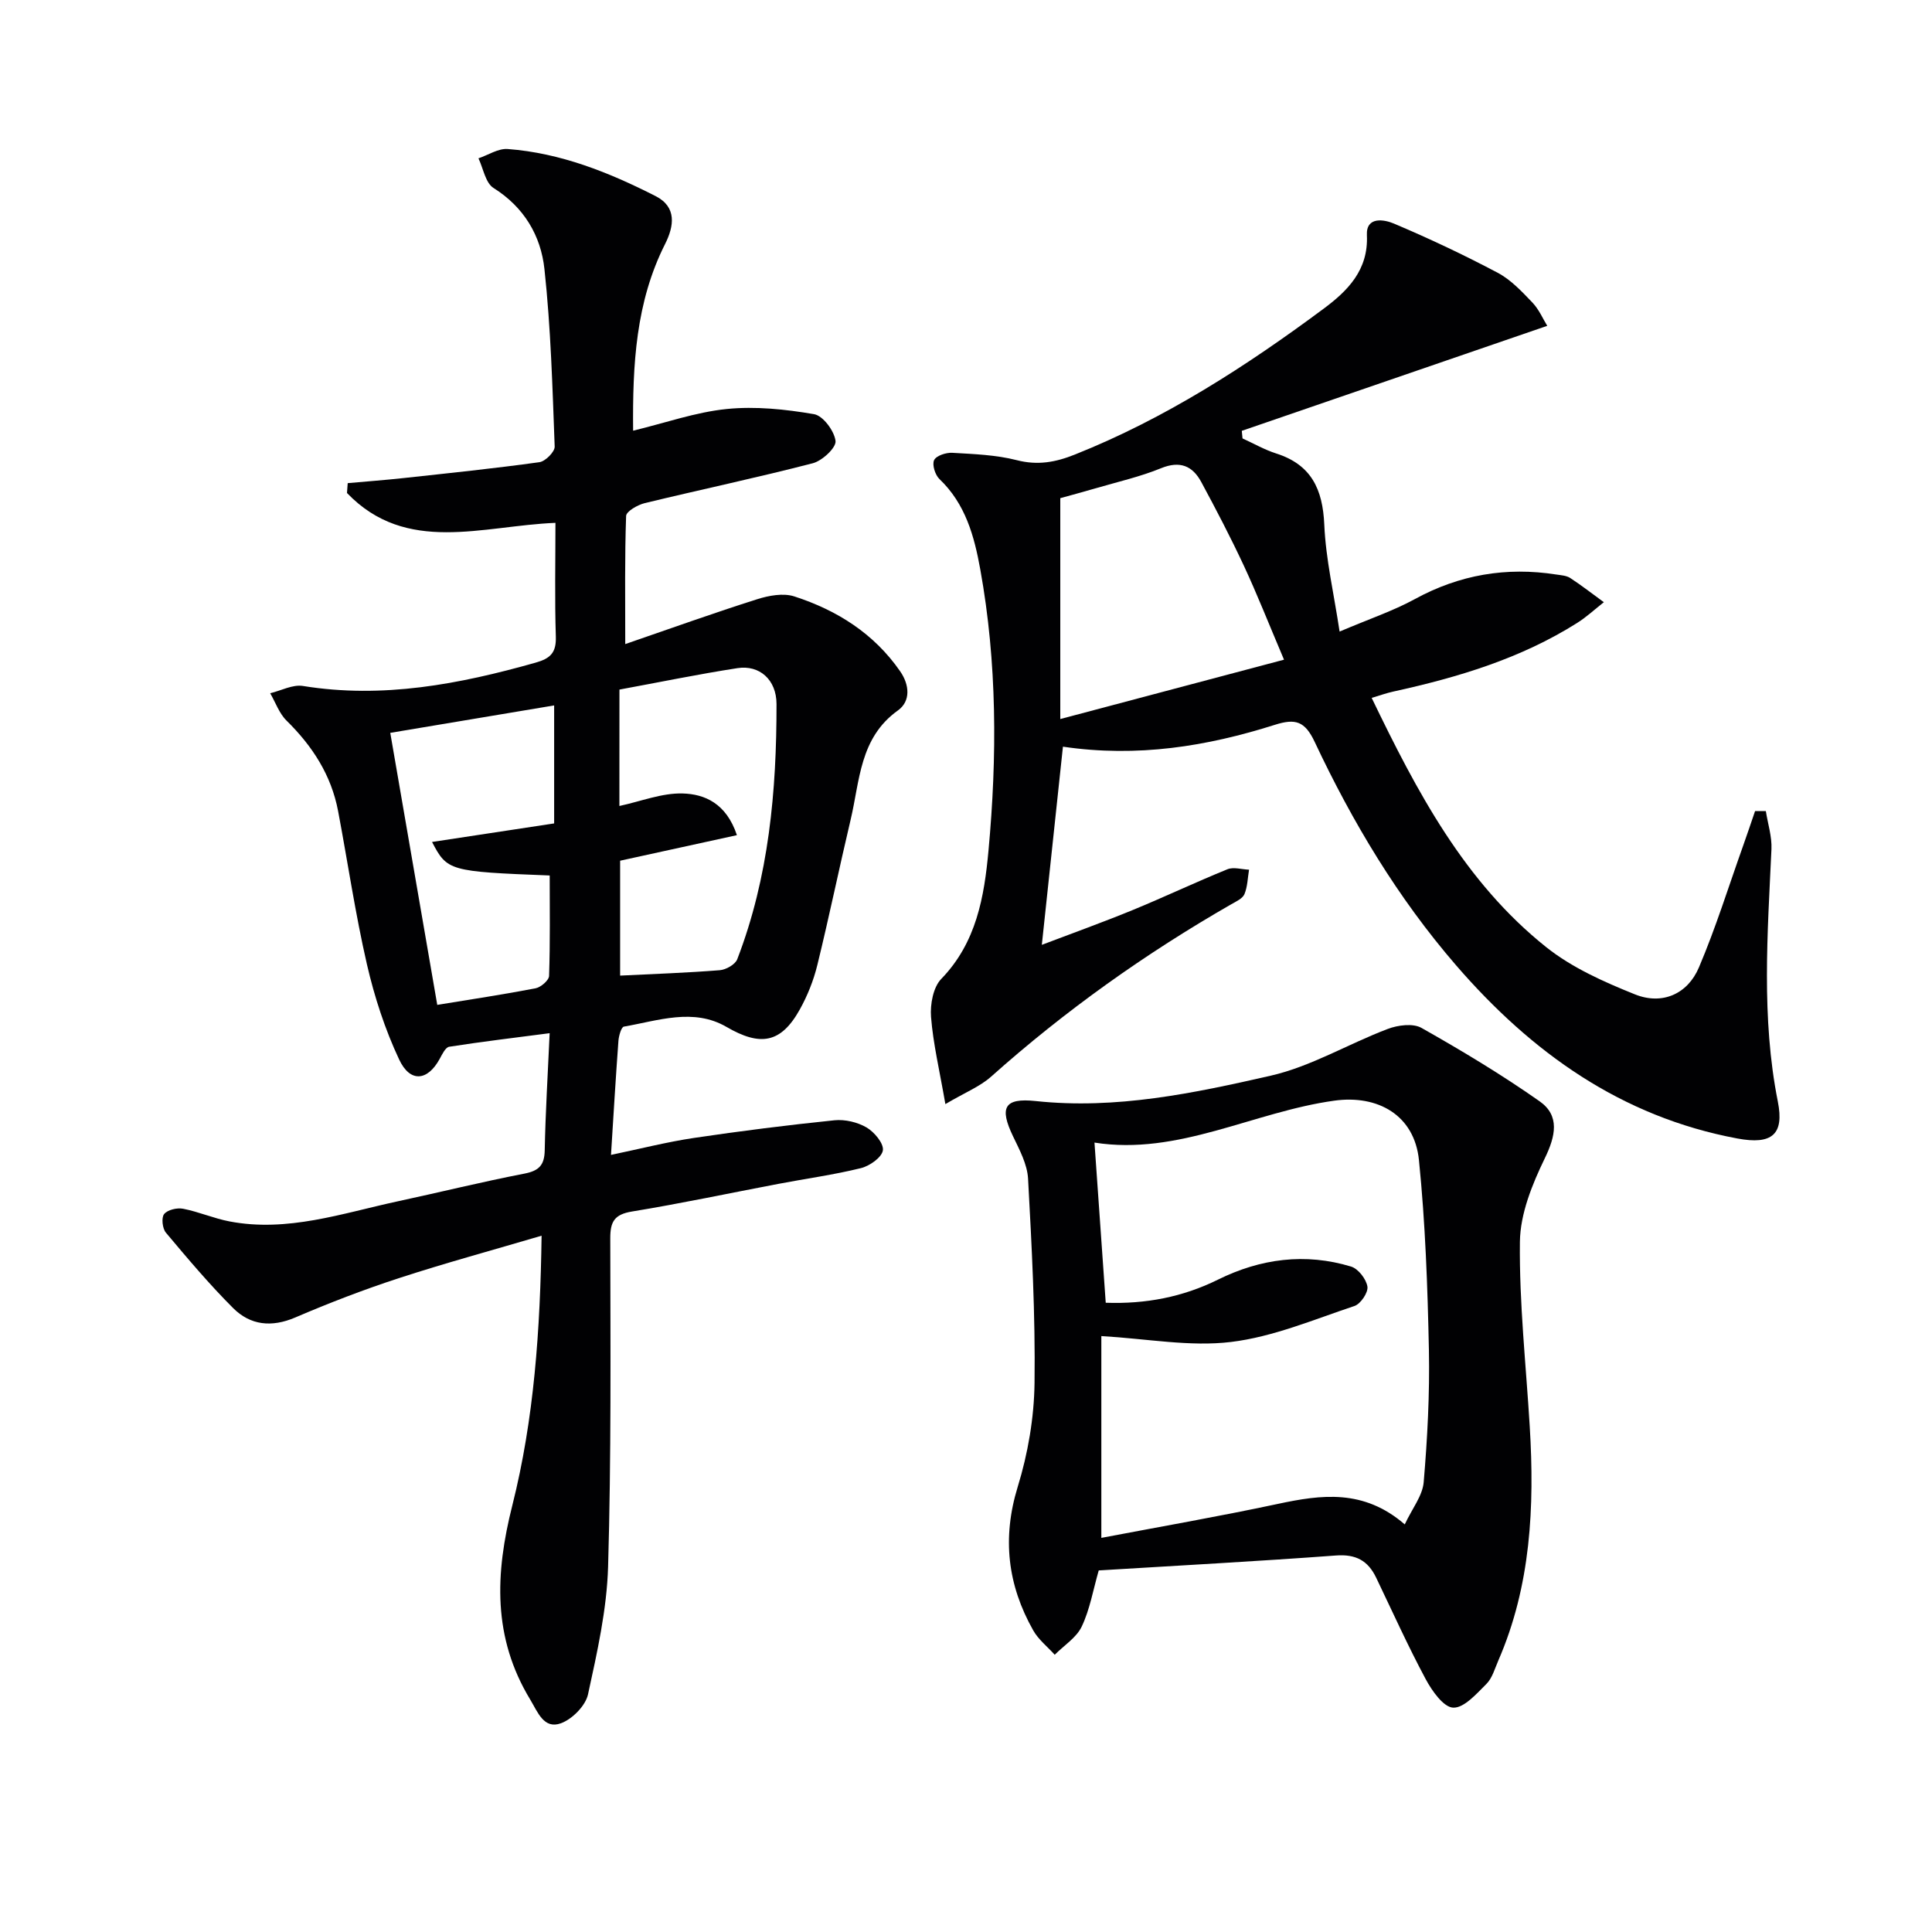 <svg enable-background="new 0 0 400 400" viewBox="0 0 400 400" xmlns="http://www.w3.org/2000/svg"><g fill="#010103"><path d="m112.13 255.84c-10.31 3.04-20.03 5.68-29.59 8.8-7.25 2.37-14.4 5.12-21.41 8.13-4.91 2.1-9.3 1.62-12.88-1.96-4.92-4.92-9.42-10.26-13.9-15.6-.73-.86-.97-3.11-.37-3.85.72-.89 2.69-1.35 3.94-1.1 3.24.63 6.34 2 9.59 2.62 12.01 2.3 23.33-1.68 34.8-4.15 8.75-1.88 17.45-4.04 26.24-5.74 3.03-.59 4.17-1.73 4.23-4.84.15-7.78.63-15.56 1.02-24.24-7.21.94-14.02 1.75-20.8 2.81-.78.12-1.46 1.58-1.98 2.53-2.49 4.55-6.1 4.97-8.38.11-2.93-6.24-5.12-12.97-6.67-19.7-2.41-10.48-3.97-21.15-5.97-31.73-1.41-7.45-5.31-13.46-10.67-18.73-1.52-1.49-2.28-3.76-3.39-5.67 2.26-.54 4.65-1.85 6.77-1.51 16.52 2.68 32.37-.36 48.16-4.82 3.1-.87 4.31-2.07 4.21-5.39-.25-7.79-.08-15.59-.08-23.56-15.15.61-30.86 6.63-43.16-6.18.05-.68.1-1.36.15-2.04 3.85-.35 7.7-.63 11.54-1.05 9.39-1.02 18.79-1.99 28.15-3.29 1.23-.17 3.2-2.15 3.16-3.23-.46-12.27-.8-24.57-2.12-36.76-.74-6.88-4.2-12.8-10.54-16.78-1.67-1.05-2.12-4.04-3.12-6.14 2.02-.68 4.08-2.07 6.04-1.93 10.95.82 20.99 4.84 30.65 9.76 4.39 2.24 3.83 6.18 1.94 9.93-6.04 11.98-6.74 24.83-6.61 38.63 6.7-1.62 12.96-3.84 19.38-4.49 5.95-.6 12.15.05 18.08 1.07 1.86.32 4.2 3.47 4.45 5.55.16 1.38-2.75 4.1-4.71 4.61-11.54 2.99-23.22 5.45-34.81 8.26-1.46.36-3.8 1.7-3.84 2.65-.3 8.44-.18 16.89-.18 26.53 9.65-3.32 18.42-6.47 27.29-9.28 2.42-.77 5.42-1.33 7.71-.59 8.84 2.86 16.5 7.68 21.92 15.51 1.96 2.83 2.19 6.2-.47 8.1-7.95 5.69-7.87 14.56-9.79 22.64-2.37 10-4.44 20.08-6.89 30.07-.78 3.19-2.04 6.35-3.64 9.22-3.92 7.03-8.2 7.64-15.17 3.59-6.85-3.98-14.16-1.29-21.24-.06-.54.09-1.05 1.9-1.13 2.94-.56 7.6-1.01 15.2-1.54 23.62 6-1.25 11.54-2.67 17.16-3.51 9.67-1.44 19.38-2.66 29.11-3.66 2.17-.22 4.76.39 6.64 1.49 1.61.94 3.59 3.31 3.38 4.74-.22 1.46-2.74 3.24-4.55 3.68-5.63 1.39-11.4 2.17-17.1 3.26-10.1 1.92-20.15 4.06-30.29 5.72-3.64.6-4.51 2.09-4.5 5.56.03 22.65.21 45.32-.45 67.96-.26 8.87-2.26 17.74-4.16 26.46-.52 2.35-3.25 5.11-5.59 5.97-3.56 1.31-4.82-2.33-6.38-4.91-7.78-12.84-7.29-26.01-3.69-40.23 4.49-17.85 5.78-36.3 6.05-55.8zm16.11-88.97c4.46-.96 8.8-2.71 13.09-2.59 4.54.12 9.03 2.02 11.24 8.63-8.3 1.82-16.25 3.56-24.18 5.29v23.79c7.08-.35 13.86-.58 20.63-1.12 1.29-.1 3.2-1.18 3.62-2.27 6.55-17 8.15-34.83 8.13-52.84-.01-5.06-3.54-8.13-8.08-7.43-8.15 1.26-16.23 2.93-24.44 4.44-.01 8.34-.01 16.29-.01 24.1zm-47.44-15.14c3.25 18.84 6.51 37.68 9.73 56.32 6.97-1.14 13.68-2.15 20.34-3.43 1.1-.21 2.78-1.65 2.81-2.57.24-6.94.13-13.88.13-20.79-20.78-.81-21.23-.93-24.36-6.94 8.49-1.29 16.75-2.54 25.28-3.84 0-8.17 0-16.25 0-24.43-11.57 1.94-22.95 3.84-33.93 5.68z"/><path d="m195.73 228.59c-1.23-7.09-2.54-12.54-2.97-18.05-.2-2.6.44-6.14 2.12-7.87 7.29-7.52 8.9-17.02 9.78-26.6 1.79-19.42 1.79-38.86-1.7-58.16-1.25-6.93-3.07-13.59-8.46-18.73-.89-.85-1.56-2.98-1.1-3.92.45-.93 2.49-1.59 3.78-1.51 4.46.26 9.02.42 13.32 1.52 4.34 1.12 8.04.44 12.04-1.16 18.71-7.46 35.46-18.28 51.51-30.2 4.91-3.65 9.29-7.97 8.95-15.21-.19-4 3.67-3.23 5.6-2.41 7.3 3.09 14.49 6.48 21.49 10.19 2.72 1.44 5 3.88 7.17 6.15 1.4 1.47 2.23 3.47 3.08 4.83-21.44 7.37-42.34 14.55-63.24 21.74.05.52.1 1.05.15 1.57 2.31 1.05 4.55 2.34 6.95 3.11 7.3 2.32 9.66 7.41 9.98 14.76.31 7.14 1.98 14.22 3.17 22.12 6.17-2.63 11.08-4.27 15.55-6.71 9.26-5.07 18.98-6.72 29.33-5.1.98.15 2.09.21 2.87.72 2.39 1.56 4.65 3.33 6.96 5.01-1.84 1.44-3.57 3.06-5.54 4.3-11.69 7.38-24.69 11.27-38.05 14.2-1.42.31-2.8.81-4.48 1.31 9.35 19.39 19.21 38.13 36.18 51.64 5.33 4.24 11.92 7.17 18.32 9.74 5.62 2.26 10.91-.03 13.26-5.59 3.49-8.21 6.15-16.78 9.15-25.19.85-2.38 1.65-4.78 2.47-7.17.74 0 1.49.01 2.23.01.41 2.63 1.28 5.28 1.16 7.89-.8 17.45-2.13 34.89 1.32 52.24 1.36 6.84-1.22 8.99-8.39 7.65-24.03-4.49-42.59-17.78-58.23-35.86-12.06-13.95-21.45-29.63-29.26-46.23-2.05-4.35-4.01-4.9-8.27-3.55-14.05 4.45-28.42 6.8-43.86 4.52-1.43 13.42-2.84 26.69-4.37 41.03 6.6-2.51 12.73-4.71 18.75-7.18 6.6-2.71 13.06-5.78 19.68-8.47 1.27-.51 2.97.03 4.47.09-.28 1.7-.31 3.51-.95 5.06-.38.91-1.7 1.51-2.7 2.08-17.81 10.22-34.45 22.05-49.79 35.74-2.31 2.04-5.38 3.26-9.43 5.65zm70.11-92.01c-3.23-7.61-5.59-13.62-8.32-19.47-2.74-5.87-5.74-11.63-8.82-17.33-1.8-3.33-4.4-4.44-8.32-2.84-4.28 1.75-8.85 2.79-13.3 4.09-2.95.86-5.91 1.65-7.56 2.11v45.73c16.21-4.29 30.86-8.18 46.32-12.29z"/><path d="m227.48 325.14c-1.17 4.08-1.84 8.09-3.52 11.62-1.1 2.31-3.68 3.91-5.59 5.84-1.5-1.67-3.37-3.13-4.45-5.04-5.32-9.41-6.47-19.13-3.21-29.74 2.12-6.89 3.39-14.3 3.48-21.5.18-14.09-.57-28.2-1.34-42.28-.16-3-1.79-6.02-3.14-8.84-2.79-5.84-1.86-7.94 4.71-7.24 16.65 1.78 32.74-1.62 48.66-5.25 8.38-1.91 16.09-6.6 24.24-9.68 2.1-.8 5.23-1.21 6.99-.21 8.35 4.72 16.61 9.68 24.45 15.19 4.23 2.97 3.31 7.2 1.08 11.79-2.61 5.38-5.09 11.48-5.16 17.3-.15 12.75 1.27 25.52 2.04 38.29 1 16.56.24 32.89-6.51 48.41-.73 1.67-1.25 3.63-2.47 4.85-2.04 2.03-4.62 4.99-6.87 4.9-2-.07-4.39-3.47-5.69-5.89-3.68-6.87-6.89-13.99-10.26-21.02-1.7-3.54-4.21-4.9-8.34-4.59-16.2 1.2-32.45 2.07-49.1 3.09zm1.45-55.42c8.27.29 15.92-1.17 23.25-4.79 8.79-4.35 18.07-5.58 27.55-2.7 1.48.45 3.13 2.58 3.38 4.15.19 1.21-1.4 3.58-2.68 4.01-8.44 2.81-16.86 6.4-25.57 7.45-8.5 1.03-17.34-.67-26.84-1.22v41.78c12.15-2.31 24.39-4.44 36.53-7.03 9.03-1.93 17.76-3.13 26.29 4.24 1.52-3.26 3.68-5.92 3.92-8.74.77-9.09 1.26-18.25 1.08-27.37-.27-13.11-.74-26.26-2.06-39.3-.94-9.32-8.5-13.57-17.52-12.32-16.77 2.32-32.32 11.42-49.66 8.68.77 11.09 1.54 21.96 2.33 33.16z"/></g></svg>